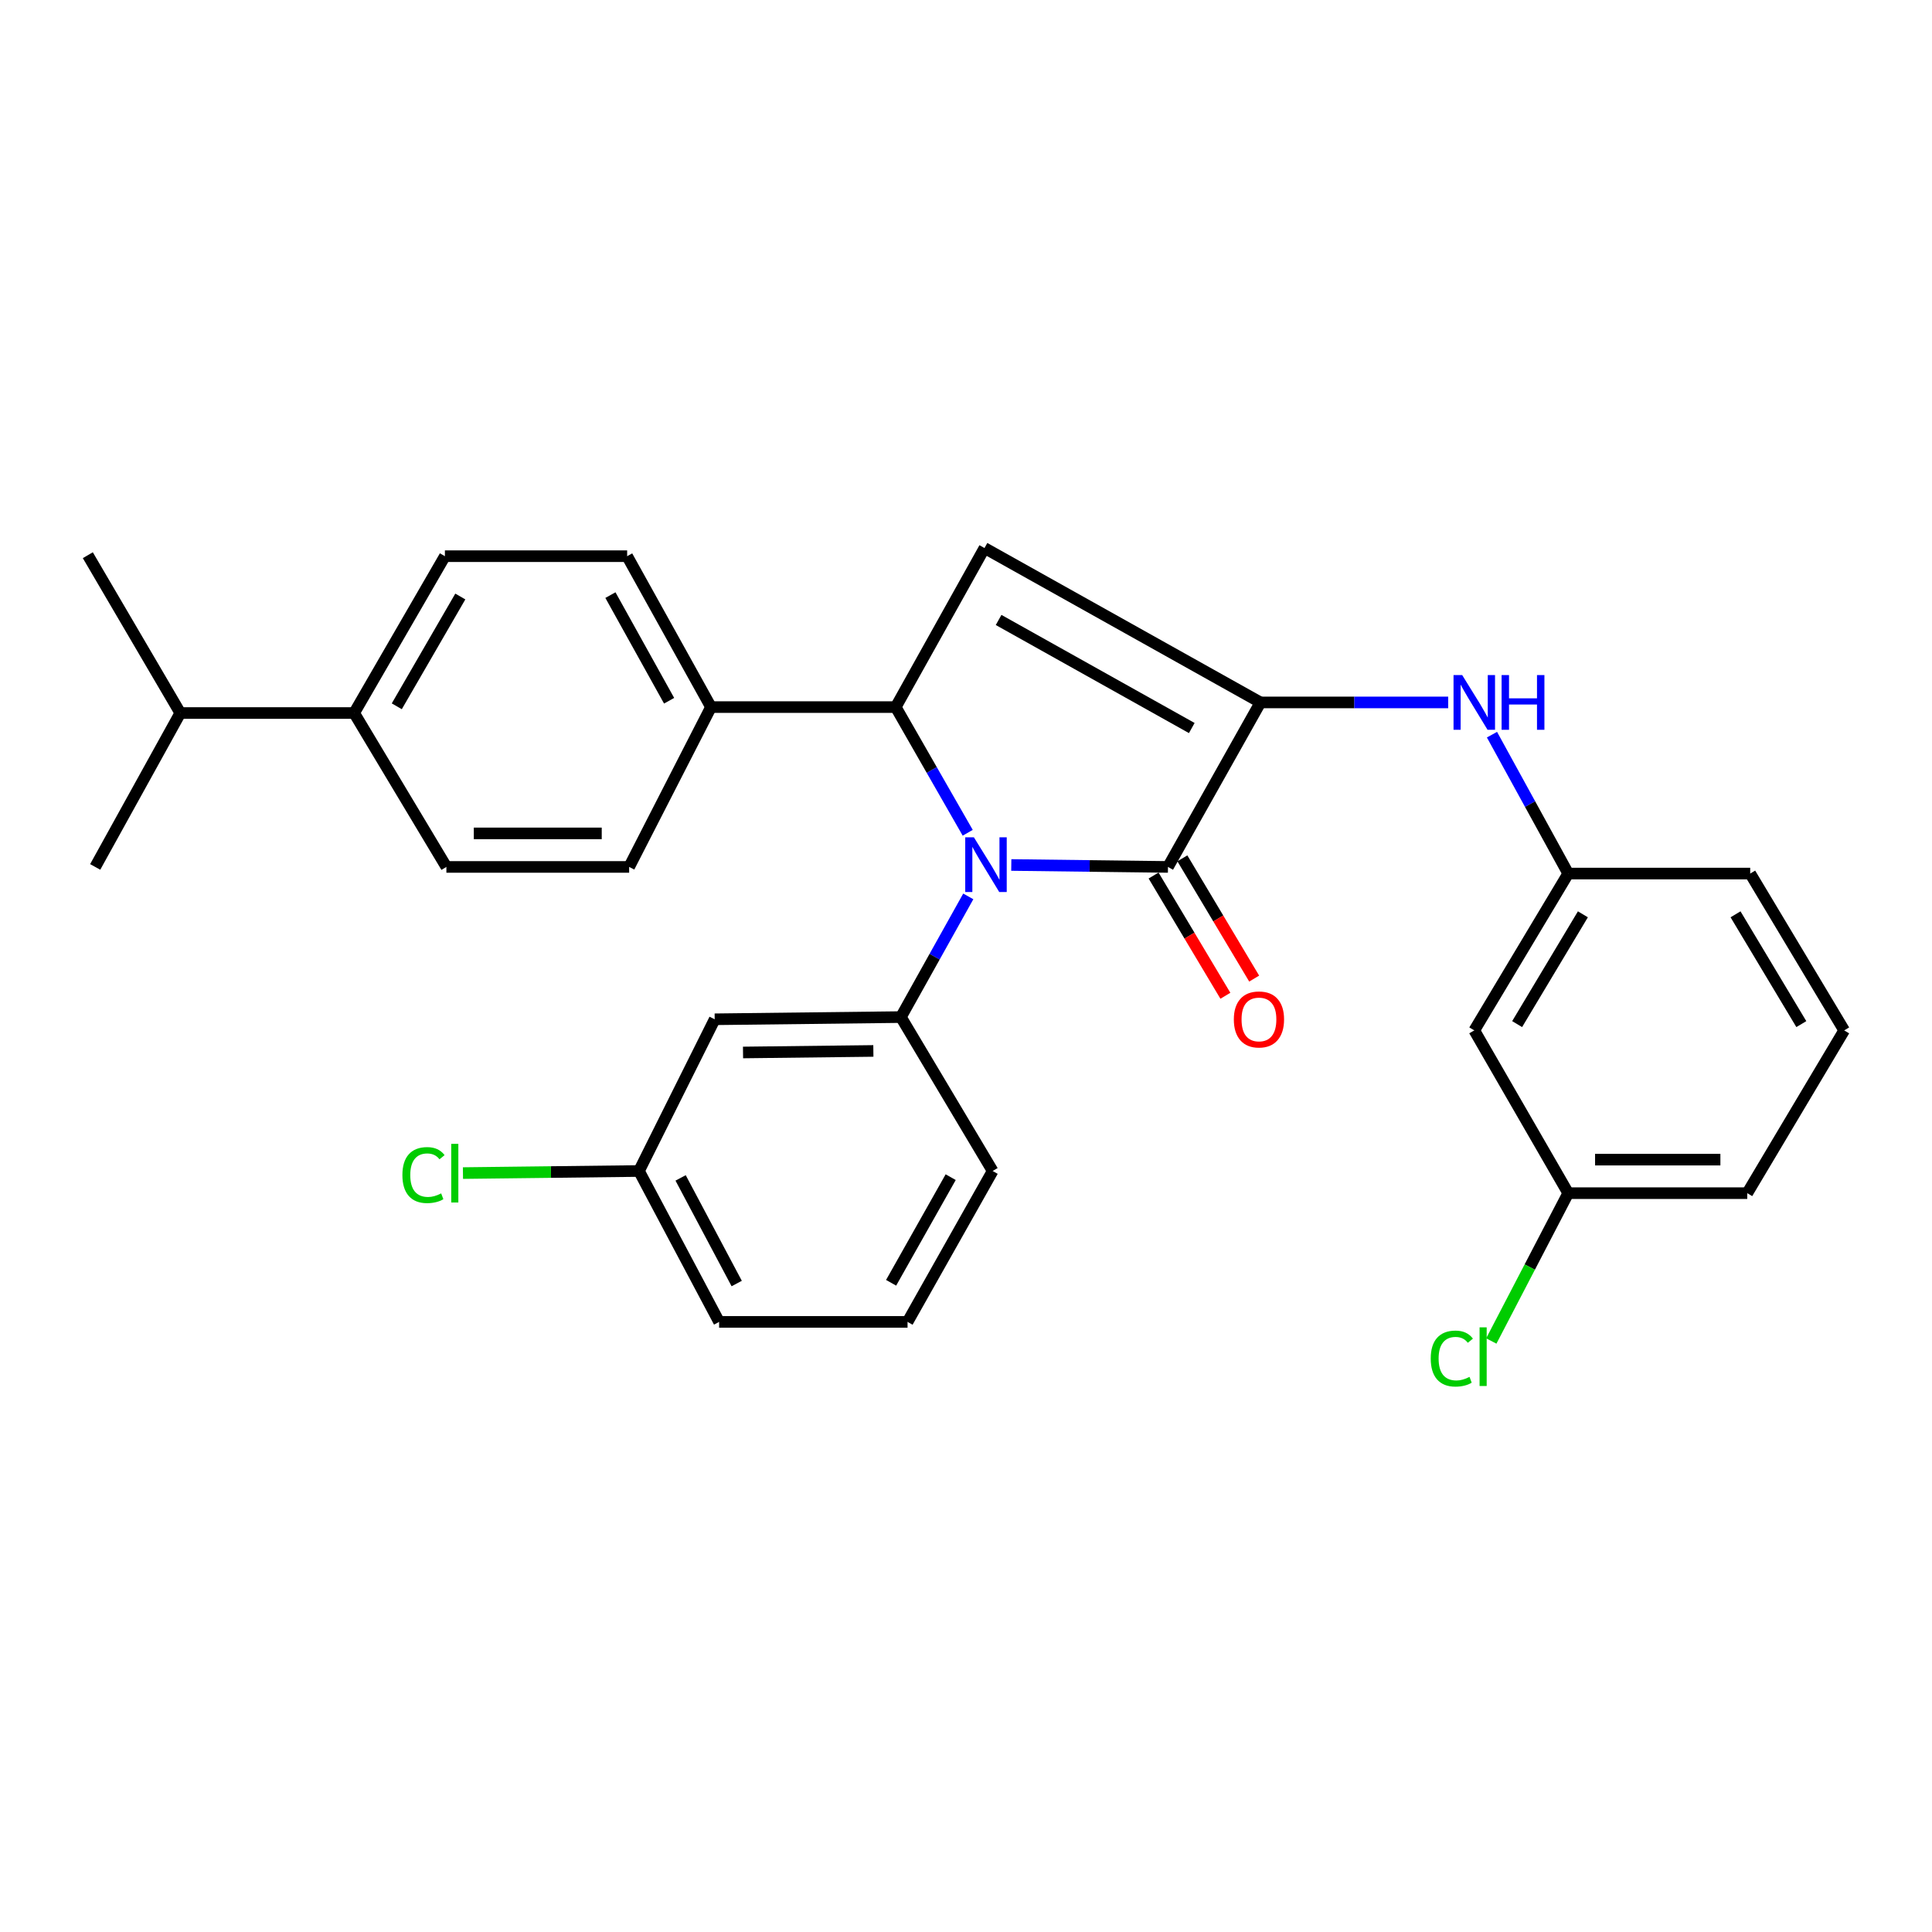 <?xml version='1.0' encoding='iso-8859-1'?>
<svg version='1.1' baseProfile='full'
              xmlns='http://www.w3.org/2000/svg'
                      xmlns:rdkit='http://www.rdkit.org/xml'
                      xmlns:xlink='http://www.w3.org/1999/xlink'
                  xml:space='preserve'
width='1000px' height='1000px' viewBox='0 0 1000 1000'>
<!-- END OF HEADER -->
<rect style='opacity:1.0;fill:#FFFFFF;stroke:none' width='1000' height='1000' x='0' y='0'> </rect>
<path class='bond-1' d='M 523.44,447.716 L 563.991,448.219' style='fill:none;fill-rule:evenodd;stroke:#0000FF;stroke-width:6px;stroke-linecap:butt;stroke-linejoin:miter;stroke-opacity:1' />
<path class='bond-1' d='M 563.991,448.219 L 604.542,448.721' style='fill:none;fill-rule:evenodd;stroke:#000000;stroke-width:6px;stroke-linecap:butt;stroke-linejoin:miter;stroke-opacity:1' />
<path class='bond-3' d='M 500.888,431.044 L 482.255,398.516' style='fill:none;fill-rule:evenodd;stroke:#0000FF;stroke-width:6px;stroke-linecap:butt;stroke-linejoin:miter;stroke-opacity:1' />
<path class='bond-3' d='M 482.255,398.516 L 463.623,365.988' style='fill:none;fill-rule:evenodd;stroke:#000000;stroke-width:6px;stroke-linecap:butt;stroke-linejoin:miter;stroke-opacity:1' />
<path class='bond-4' d='M 501.179,463.973 L 483.741,495.207' style='fill:none;fill-rule:evenodd;stroke:#0000FF;stroke-width:6px;stroke-linecap:butt;stroke-linejoin:miter;stroke-opacity:1' />
<path class='bond-4' d='M 483.741,495.207 L 466.303,526.44' style='fill:none;fill-rule:evenodd;stroke:#000000;stroke-width:6px;stroke-linecap:butt;stroke-linejoin:miter;stroke-opacity:1' />
<path class='bond-0' d='M 652.412,363.577 L 604.542,448.721' style='fill:none;fill-rule:evenodd;stroke:#000000;stroke-width:6px;stroke-linecap:butt;stroke-linejoin:miter;stroke-opacity:1' />
<path class='bond-5' d='M 652.412,363.577 L 700.995,363.577' style='fill:none;fill-rule:evenodd;stroke:#000000;stroke-width:6px;stroke-linecap:butt;stroke-linejoin:miter;stroke-opacity:1' />
<path class='bond-5' d='M 700.995,363.577 L 749.579,363.577' style='fill:none;fill-rule:evenodd;stroke:#0000FF;stroke-width:6px;stroke-linecap:butt;stroke-linejoin:miter;stroke-opacity:1' />
<path class='bond-29' d='M 652.412,363.577 L 509.574,283.659' style='fill:none;fill-rule:evenodd;stroke:#000000;stroke-width:6px;stroke-linecap:butt;stroke-linejoin:miter;stroke-opacity:1' />
<path class='bond-29' d='M 616.863,376.832 L 516.877,320.889' style='fill:none;fill-rule:evenodd;stroke:#000000;stroke-width:6px;stroke-linecap:butt;stroke-linejoin:miter;stroke-opacity:1' />
<path class='bond-8' d='M 597.092,453.169 L 615.675,484.29' style='fill:none;fill-rule:evenodd;stroke:#000000;stroke-width:6px;stroke-linecap:butt;stroke-linejoin:miter;stroke-opacity:1' />
<path class='bond-8' d='M 615.675,484.29 L 634.259,515.411' style='fill:none;fill-rule:evenodd;stroke:#FF0000;stroke-width:6px;stroke-linecap:butt;stroke-linejoin:miter;stroke-opacity:1' />
<path class='bond-8' d='M 611.992,444.272 L 630.575,475.393' style='fill:none;fill-rule:evenodd;stroke:#000000;stroke-width:6px;stroke-linecap:butt;stroke-linejoin:miter;stroke-opacity:1' />
<path class='bond-8' d='M 630.575,475.393 L 649.159,506.513' style='fill:none;fill-rule:evenodd;stroke:#FF0000;stroke-width:6px;stroke-linecap:butt;stroke-linejoin:miter;stroke-opacity:1' />
<path class='bond-2' d='M 509.574,283.659 L 463.623,365.988' style='fill:none;fill-rule:evenodd;stroke:#000000;stroke-width:6px;stroke-linecap:butt;stroke-linejoin:miter;stroke-opacity:1' />
<path class='bond-7' d='M 463.623,365.988 L 368.009,365.988' style='fill:none;fill-rule:evenodd;stroke:#000000;stroke-width:6px;stroke-linecap:butt;stroke-linejoin:miter;stroke-opacity:1' />
<path class='bond-6' d='M 466.303,526.44 L 369.927,527.578' style='fill:none;fill-rule:evenodd;stroke:#000000;stroke-width:6px;stroke-linecap:butt;stroke-linejoin:miter;stroke-opacity:1' />
<path class='bond-6' d='M 452.052,543.964 L 384.589,544.761' style='fill:none;fill-rule:evenodd;stroke:#000000;stroke-width:6px;stroke-linecap:butt;stroke-linejoin:miter;stroke-opacity:1' />
<path class='bond-19' d='M 466.303,526.44 L 513.797,606.108' style='fill:none;fill-rule:evenodd;stroke:#000000;stroke-width:6px;stroke-linecap:butt;stroke-linejoin:miter;stroke-opacity:1' />
<path class='bond-9' d='M 772.245,380.263 L 791.976,416.208' style='fill:none;fill-rule:evenodd;stroke:#0000FF;stroke-width:6px;stroke-linecap:butt;stroke-linejoin:miter;stroke-opacity:1' />
<path class='bond-9' d='M 791.976,416.208 L 811.708,452.153' style='fill:none;fill-rule:evenodd;stroke:#000000;stroke-width:6px;stroke-linecap:butt;stroke-linejoin:miter;stroke-opacity:1' />
<path class='bond-16' d='M 369.927,527.578 L 330.735,606.108' style='fill:none;fill-rule:evenodd;stroke:#000000;stroke-width:6px;stroke-linecap:butt;stroke-linejoin:miter;stroke-opacity:1' />
<path class='bond-12' d='M 368.009,365.988 L 325.644,448.721' style='fill:none;fill-rule:evenodd;stroke:#000000;stroke-width:6px;stroke-linecap:butt;stroke-linejoin:miter;stroke-opacity:1' />
<path class='bond-13' d='M 368.009,365.988 L 324.613,287.882' style='fill:none;fill-rule:evenodd;stroke:#000000;stroke-width:6px;stroke-linecap:butt;stroke-linejoin:miter;stroke-opacity:1' />
<path class='bond-13' d='M 346.329,362.701 L 315.952,308.027' style='fill:none;fill-rule:evenodd;stroke:#000000;stroke-width:6px;stroke-linecap:butt;stroke-linejoin:miter;stroke-opacity:1' />
<path class='bond-11' d='M 811.708,452.153 L 763.086,533.334' style='fill:none;fill-rule:evenodd;stroke:#000000;stroke-width:6px;stroke-linecap:butt;stroke-linejoin:miter;stroke-opacity:1' />
<path class='bond-11' d='M 819.303,473.247 L 785.268,530.074' style='fill:none;fill-rule:evenodd;stroke:#000000;stroke-width:6px;stroke-linecap:butt;stroke-linejoin:miter;stroke-opacity:1' />
<path class='bond-24' d='M 811.708,452.153 L 905.904,452.153' style='fill:none;fill-rule:evenodd;stroke:#000000;stroke-width:6px;stroke-linecap:butt;stroke-linejoin:miter;stroke-opacity:1' />
<path class='bond-10' d='M 183.308,369.063 L 230.281,287.882' style='fill:none;fill-rule:evenodd;stroke:#000000;stroke-width:6px;stroke-linecap:butt;stroke-linejoin:miter;stroke-opacity:1' />
<path class='bond-10' d='M 205.375,365.578 L 238.256,308.751' style='fill:none;fill-rule:evenodd;stroke:#000000;stroke-width:6px;stroke-linecap:butt;stroke-linejoin:miter;stroke-opacity:1' />
<path class='bond-18' d='M 183.308,369.063 L 93.324,369.063' style='fill:none;fill-rule:evenodd;stroke:#000000;stroke-width:6px;stroke-linecap:butt;stroke-linejoin:miter;stroke-opacity:1' />
<path class='bond-31' d='M 183.308,369.063 L 231.052,448.721' style='fill:none;fill-rule:evenodd;stroke:#000000;stroke-width:6px;stroke-linecap:butt;stroke-linejoin:miter;stroke-opacity:1' />
<path class='bond-17' d='M 763.086,533.334 L 811.708,617.581' style='fill:none;fill-rule:evenodd;stroke:#000000;stroke-width:6px;stroke-linecap:butt;stroke-linejoin:miter;stroke-opacity:1' />
<path class='bond-14' d='M 325.644,448.721 L 231.052,448.721' style='fill:none;fill-rule:evenodd;stroke:#000000;stroke-width:6px;stroke-linecap:butt;stroke-linejoin:miter;stroke-opacity:1' />
<path class='bond-14' d='M 311.455,431.366 L 245.241,431.366' style='fill:none;fill-rule:evenodd;stroke:#000000;stroke-width:6px;stroke-linecap:butt;stroke-linejoin:miter;stroke-opacity:1' />
<path class='bond-15' d='M 324.613,287.882 L 230.281,287.882' style='fill:none;fill-rule:evenodd;stroke:#000000;stroke-width:6px;stroke-linecap:butt;stroke-linejoin:miter;stroke-opacity:1' />
<path class='bond-20' d='M 330.735,606.108 L 285.179,606.647' style='fill:none;fill-rule:evenodd;stroke:#000000;stroke-width:6px;stroke-linecap:butt;stroke-linejoin:miter;stroke-opacity:1' />
<path class='bond-20' d='M 285.179,606.647 L 239.624,607.186' style='fill:none;fill-rule:evenodd;stroke:#00CC00;stroke-width:6px;stroke-linecap:butt;stroke-linejoin:miter;stroke-opacity:1' />
<path class='bond-30' d='M 330.735,606.108 L 372.212,684.213' style='fill:none;fill-rule:evenodd;stroke:#000000;stroke-width:6px;stroke-linecap:butt;stroke-linejoin:miter;stroke-opacity:1' />
<path class='bond-30' d='M 352.284,609.684 L 381.318,664.357' style='fill:none;fill-rule:evenodd;stroke:#000000;stroke-width:6px;stroke-linecap:butt;stroke-linejoin:miter;stroke-opacity:1' />
<path class='bond-21' d='M 811.708,617.581 L 791.799,655.838' style='fill:none;fill-rule:evenodd;stroke:#000000;stroke-width:6px;stroke-linecap:butt;stroke-linejoin:miter;stroke-opacity:1' />
<path class='bond-21' d='M 791.799,655.838 L 771.891,694.094' style='fill:none;fill-rule:evenodd;stroke:#00CC00;stroke-width:6px;stroke-linecap:butt;stroke-linejoin:miter;stroke-opacity:1' />
<path class='bond-32' d='M 811.708,617.581 L 904.371,617.581' style='fill:none;fill-rule:evenodd;stroke:#000000;stroke-width:6px;stroke-linecap:butt;stroke-linejoin:miter;stroke-opacity:1' />
<path class='bond-32' d='M 825.607,600.226 L 890.472,600.226' style='fill:none;fill-rule:evenodd;stroke:#000000;stroke-width:6px;stroke-linecap:butt;stroke-linejoin:miter;stroke-opacity:1' />
<path class='bond-27' d='M 93.324,369.063 L 45.455,287.371' style='fill:none;fill-rule:evenodd;stroke:#000000;stroke-width:6px;stroke-linecap:butt;stroke-linejoin:miter;stroke-opacity:1' />
<path class='bond-28' d='M 93.324,369.063 L 49.273,448.721' style='fill:none;fill-rule:evenodd;stroke:#000000;stroke-width:6px;stroke-linecap:butt;stroke-linejoin:miter;stroke-opacity:1' />
<path class='bond-22' d='M 513.797,606.108 L 469.745,684.213' style='fill:none;fill-rule:evenodd;stroke:#000000;stroke-width:6px;stroke-linecap:butt;stroke-linejoin:miter;stroke-opacity:1' />
<path class='bond-22' d='M 492.073,609.298 L 461.237,663.971' style='fill:none;fill-rule:evenodd;stroke:#000000;stroke-width:6px;stroke-linecap:butt;stroke-linejoin:miter;stroke-opacity:1' />
<path class='bond-25' d='M 469.745,684.213 L 372.212,684.213' style='fill:none;fill-rule:evenodd;stroke:#000000;stroke-width:6px;stroke-linecap:butt;stroke-linejoin:miter;stroke-opacity:1' />
<path class='bond-23' d='M 954.545,533.334 L 905.904,452.153' style='fill:none;fill-rule:evenodd;stroke:#000000;stroke-width:6px;stroke-linecap:butt;stroke-linejoin:miter;stroke-opacity:1' />
<path class='bond-23' d='M 932.362,530.077 L 898.314,473.25' style='fill:none;fill-rule:evenodd;stroke:#000000;stroke-width:6px;stroke-linecap:butt;stroke-linejoin:miter;stroke-opacity:1' />
<path class='bond-26' d='M 954.545,533.334 L 904.371,617.581' style='fill:none;fill-rule:evenodd;stroke:#000000;stroke-width:6px;stroke-linecap:butt;stroke-linejoin:miter;stroke-opacity:1' />
<path  class='atom-0' d='M 504.085 433.394
L 513.365 448.394
Q 514.285 449.874, 515.765 452.554
Q 517.245 455.234, 517.325 455.394
L 517.325 433.394
L 521.085 433.394
L 521.085 461.714
L 517.205 461.714
L 507.245 445.314
Q 506.085 443.394, 504.845 441.194
Q 503.645 438.994, 503.285 438.314
L 503.285 461.714
L 499.605 461.714
L 499.605 433.394
L 504.085 433.394
' fill='#0000FF'/>
<path  class='atom-6' d='M 756.826 349.417
L 766.106 364.417
Q 767.026 365.897, 768.506 368.577
Q 769.986 371.257, 770.066 371.417
L 770.066 349.417
L 773.826 349.417
L 773.826 377.737
L 769.946 377.737
L 759.986 361.337
Q 758.826 359.417, 757.586 357.217
Q 756.386 355.017, 756.026 354.337
L 756.026 377.737
L 752.346 377.737
L 752.346 349.417
L 756.826 349.417
' fill='#0000FF'/>
<path  class='atom-6' d='M 777.226 349.417
L 781.066 349.417
L 781.066 361.457
L 795.546 361.457
L 795.546 349.417
L 799.386 349.417
L 799.386 377.737
L 795.546 377.737
L 795.546 364.657
L 781.066 364.657
L 781.066 377.737
L 777.226 377.737
L 777.226 349.417
' fill='#0000FF'/>
<path  class='atom-9' d='M 638.631 527.658
Q 638.631 520.858, 641.991 517.058
Q 645.351 513.258, 651.631 513.258
Q 657.911 513.258, 661.271 517.058
Q 664.631 520.858, 664.631 527.658
Q 664.631 534.538, 661.231 538.458
Q 657.831 542.338, 651.631 542.338
Q 645.391 542.338, 641.991 538.458
Q 638.631 534.578, 638.631 527.658
M 651.631 539.138
Q 655.951 539.138, 658.271 536.258
Q 660.631 533.338, 660.631 527.658
Q 660.631 522.098, 658.271 519.298
Q 655.951 516.458, 651.631 516.458
Q 647.311 516.458, 644.951 519.258
Q 642.631 522.058, 642.631 527.658
Q 642.631 533.378, 644.951 536.258
Q 647.311 539.138, 651.631 539.138
' fill='#FF0000'/>
<path  class='atom-21' d='M 208.28 608.216
Q 208.28 601.176, 211.56 597.496
Q 214.88 593.776, 221.16 593.776
Q 227 593.776, 230.12 597.896
L 227.48 600.056
Q 225.2 597.056, 221.16 597.056
Q 216.88 597.056, 214.6 599.936
Q 212.36 602.776, 212.36 608.216
Q 212.36 613.816, 214.68 616.696
Q 217.04 619.576, 221.6 619.576
Q 224.72 619.576, 228.36 617.696
L 229.48 620.696
Q 228 621.656, 225.76 622.216
Q 223.52 622.776, 221.04 622.776
Q 214.88 622.776, 211.56 619.016
Q 208.28 615.256, 208.28 608.216
' fill='#00CC00'/>
<path  class='atom-21' d='M 233.56 592.056
L 237.24 592.056
L 237.24 622.416
L 233.56 622.416
L 233.56 592.056
' fill='#00CC00'/>
<path  class='atom-22' d='M 740.546 703.193
Q 740.546 696.153, 743.826 692.473
Q 747.146 688.753, 753.426 688.753
Q 759.266 688.753, 762.386 692.873
L 759.746 695.033
Q 757.466 692.033, 753.426 692.033
Q 749.146 692.033, 746.866 694.913
Q 744.626 697.753, 744.626 703.193
Q 744.626 708.793, 746.946 711.673
Q 749.306 714.553, 753.866 714.553
Q 756.986 714.553, 760.626 712.673
L 761.746 715.673
Q 760.266 716.633, 758.026 717.193
Q 755.786 717.753, 753.306 717.753
Q 747.146 717.753, 743.826 713.993
Q 740.546 710.233, 740.546 703.193
' fill='#00CC00'/>
<path  class='atom-22' d='M 765.826 687.033
L 769.506 687.033
L 769.506 717.393
L 765.826 717.393
L 765.826 687.033
' fill='#00CC00'/>
</svg>
